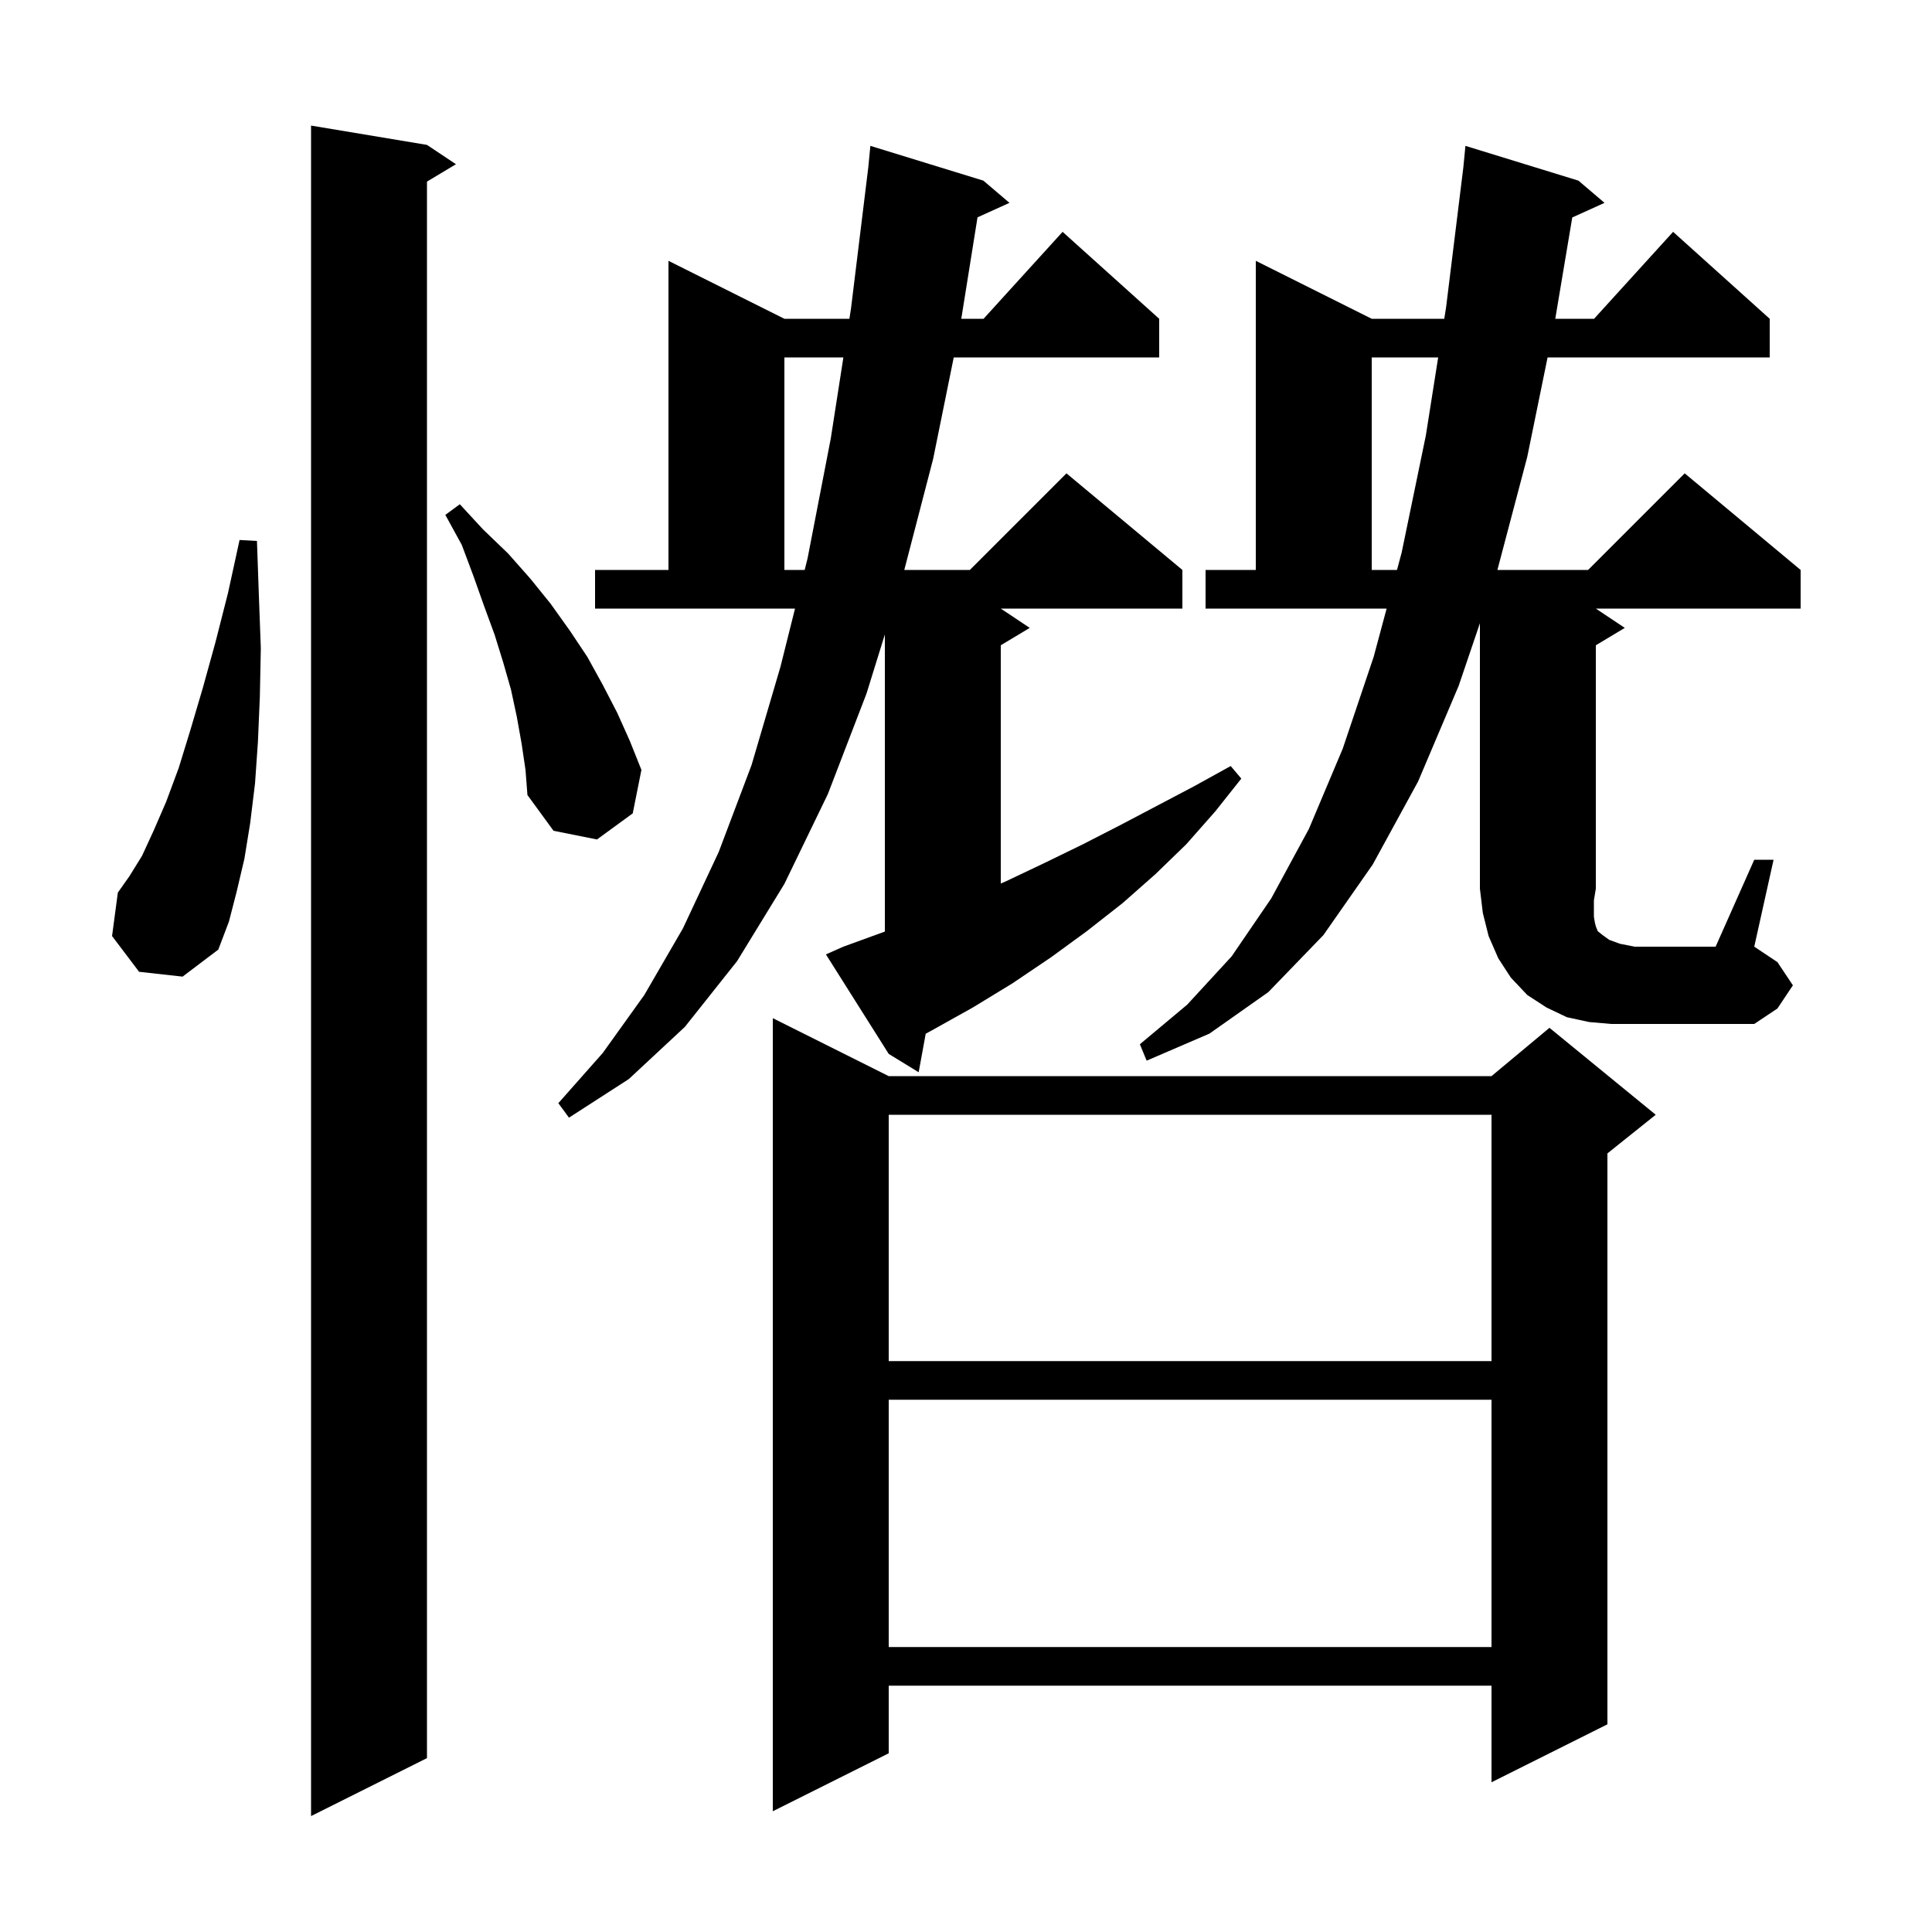 <svg xmlns="http://www.w3.org/2000/svg" xmlns:xlink="http://www.w3.org/1999/xlink" version="1.1" baseProfile="full" viewBox="0 0 200 200" width="200" height="200"><g fill="currentColor"><path d="M 44.2 15.0 L 47.2 17.0 L 44.2 18.8 L 44.2 182.0 L 32.2 188.0 L 32.2 13.0 Z M 92.0 111.4 L 154.4 111.4 L 160.4 106.4 L 171.4 115.4 L 166.4 119.4 L 166.4 178.5 L 154.4 184.5 L 154.4 174.5 L 92.0 174.5 L 92.0 181.5 L 80.0 187.5 L 80.0 105.4 Z M 92.0 144.9 L 92.0 170.5 L 154.4 170.5 L 154.4 144.9 Z M 92.0 115.4 L 92.0 140.9 L 154.4 140.9 L 154.4 115.4 Z M 87.3 98.0 L 91.6 96.436 L 91.6 65.678 L 89.7 71.8 L 85.7 82.2 L 81.2 91.5 L 76.3 99.5 L 70.9 106.3 L 65.1 111.7 L 58.9 115.7 L 57.8 114.2 L 62.4 109.0 L 66.7 103.0 L 70.7 96.1 L 74.4 88.2 L 77.8 79.2 L 80.8 69.0 L 82.3 63.0 L 61.6 63.0 L 61.6 59.0 L 69.2 59.0 L 69.2 27.0 L 81.2 33.0 L 87.929 33.0 L 88.1 31.9 L 89.885 17.326 L 90.1 15.1 L 101.8 18.7 L 104.5 21.0 L 101.192 22.498 L 99.512 33.0 L 101.818 33.0 L 110.0 24.0 L 120.0 33.0 L 120.0 37.0 L 98.73 37.0 L 96.6 47.5 L 93.612 59.0 L 100.4 59.0 L 110.4 49.0 L 122.4 59.0 L 122.4 63.0 L 103.6 63.0 L 106.6 65.0 L 103.6 66.8 L 103.6 91.463 L 104.2 91.2 L 108.2 89.3 L 112.1 87.4 L 116.0 85.4 L 123.6 81.4 L 127.4 79.3 L 128.5 80.6 L 125.8 84.0 L 122.8 87.4 L 119.6 90.5 L 116.2 93.5 L 112.5 96.4 L 108.8 99.1 L 104.8 101.8 L 100.7 104.3 L 96.4 106.7 L 95.83 107.011 L 95.1 111.0 L 92.0 109.1 L 85.5 98.8 Z M 181.6 89.0 L 183.6 89.0 L 181.6 98.0 L 184.0 99.6 L 185.6 102.0 L 184.0 104.4 L 181.6 106.0 L 166.8 106.0 L 164.5 105.8 L 162.2 105.3 L 160.1 104.3 L 158.1 103.0 L 156.4 101.2 L 155.1 99.2 L 154.1 96.9 L 153.5 94.5 L 153.2 92.0 L 153.2 64.516 L 151.0 71.0 L 146.8 80.9 L 142.1 89.5 L 137.0 96.8 L 131.3 102.7 L 125.2 107.0 L 118.7 109.8 L 118.0 108.1 L 122.9 104.0 L 127.5 99.0 L 131.6 93.0 L 135.5 85.8 L 139.0 77.5 L 142.2 68.0 L 143.543 63.0 L 124.8 63.0 L 124.8 59.0 L 130.0 59.0 L 130.0 27.0 L 142.0 33.0 L 149.511 33.0 L 149.7 31.8 L 151.485 17.322 L 151.7 15.1 L 163.4 18.7 L 166.1 21.0 L 162.76 22.512 L 161.001 33.0 L 165.018 33.0 L 173.2 24.0 L 183.2 33.0 L 183.2 37.0 L 160.205 37.0 L 158.1 47.3 L 155.011 59.0 L 164.4 59.0 L 174.4 49.0 L 186.4 59.0 L 186.4 63.0 L 165.2 63.0 L 168.2 65.0 L 165.2 66.8 L 165.2 92.0 L 165.0 93.2 L 165.0 94.9 L 165.1 95.5 L 165.2 95.9 L 165.4 96.4 L 165.9 96.8 L 166.6 97.3 L 167.7 97.7 L 169.2 98.0 L 177.6 98.0 Z M 14.4 100.6 L 11.6 96.9 L 12.2 92.4 L 13.4 90.7 L 14.7 88.6 L 15.9 86.0 L 17.2 83.0 L 18.5 79.5 L 19.7 75.6 L 21.0 71.2 L 22.3 66.5 L 23.6 61.4 L 24.8 55.9 L 26.6 56.0 L 26.8 61.7 L 27.0 67.1 L 26.9 72.1 L 26.7 76.8 L 26.4 81.1 L 25.9 85.2 L 25.3 88.9 L 24.5 92.3 L 23.7 95.4 L 22.6 98.3 L 18.9 101.1 Z M 54.0 77.0 L 53.5 74.2 L 52.9 71.4 L 52.1 68.6 L 51.2 65.7 L 50.1 62.7 L 49.0 59.6 L 47.8 56.4 L 46.1 53.3 L 47.6 52.2 L 50.0 54.8 L 52.6 57.3 L 54.9 59.9 L 57.0 62.5 L 59.0 65.3 L 60.8 68.0 L 62.4 70.9 L 63.9 73.8 L 65.2 76.7 L 66.4 79.7 L 65.5 84.2 L 61.8 86.9 L 57.3 86.0 L 54.6 82.3 L 54.4 79.7 Z M 142.0 37.0 L 142.0 59.0 L 144.617 59.0 L 145.1 57.2 L 147.6 45.1 L 148.879 37.0 Z M 81.2 37.0 L 81.2 59.0 L 83.3 59.0 L 83.6 57.8 L 86.0 45.4 L 87.307 37.0 Z "/></g></svg>